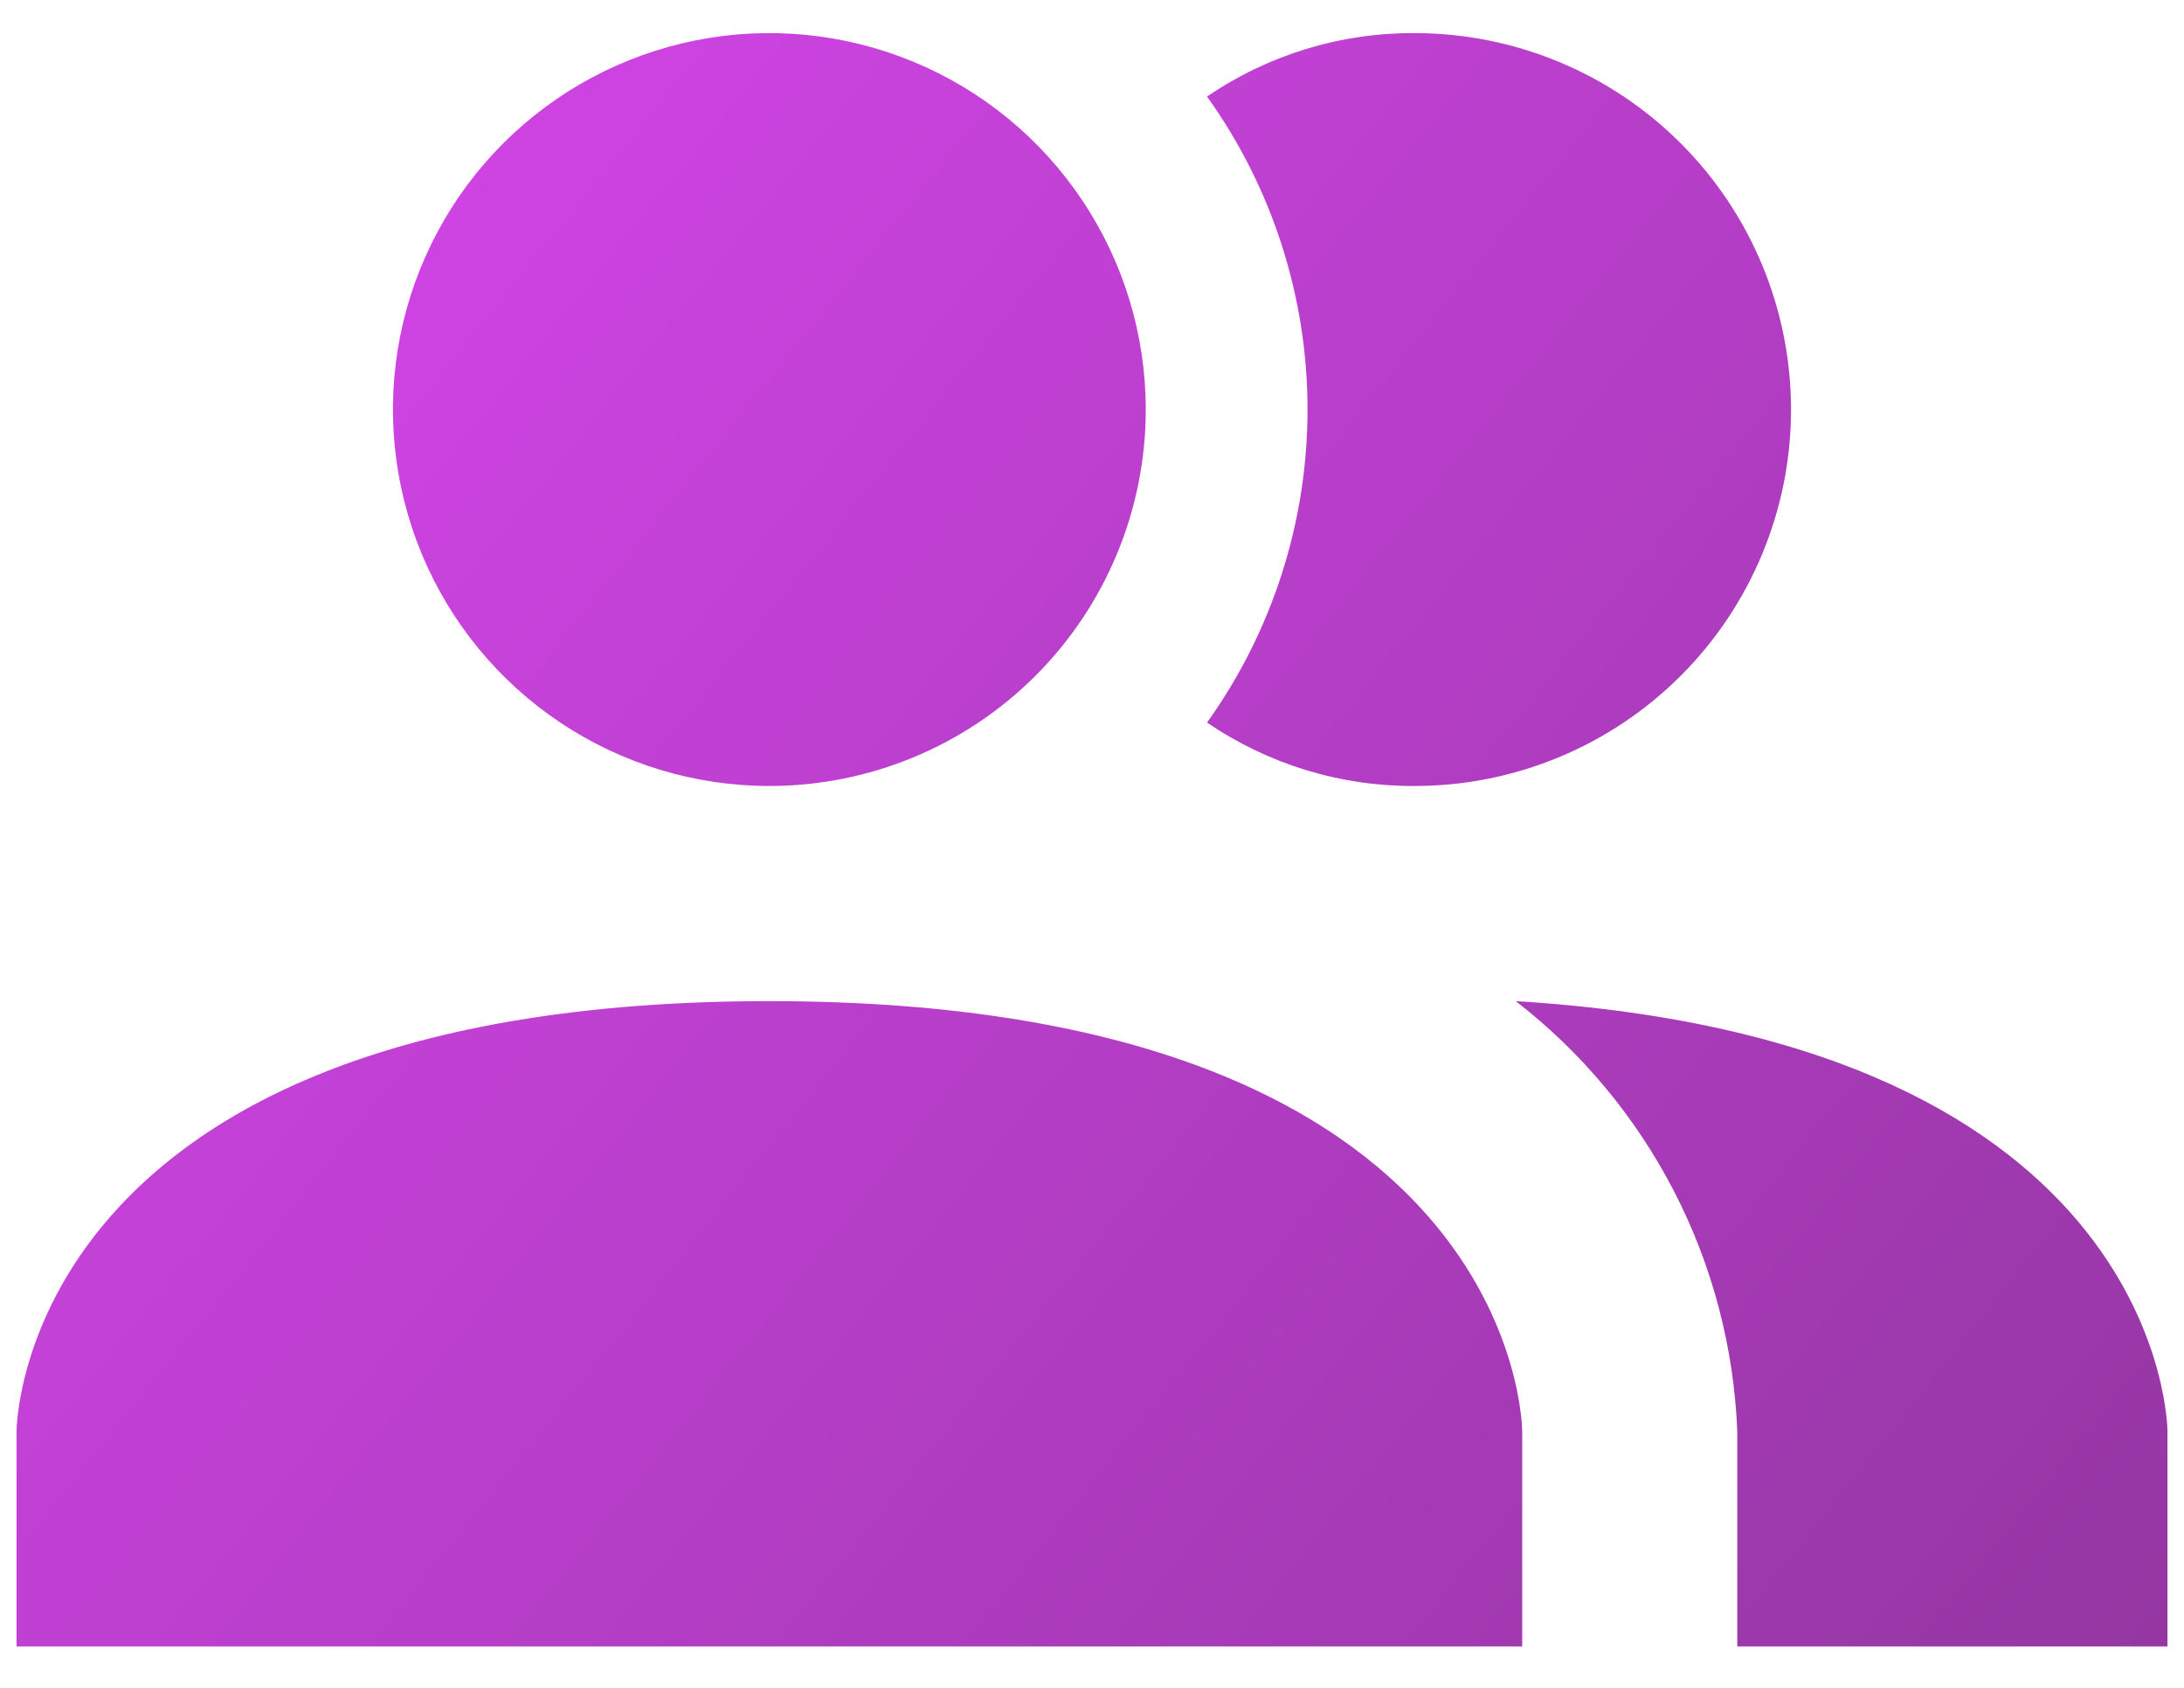 <?xml version="1.0" encoding="UTF-8"?>
<svg xmlns="http://www.w3.org/2000/svg" width="44" height="34" viewBox="0 0 44 34" fill="none">
  <path d="M30.667 28.833V33.167H0.333V28.833C0.333 28.833 0.333 20.167 15.5 20.167C30.667 20.167 30.667 28.833 30.667 28.833ZM23.083 8.25C23.083 6.75 22.639 5.284 21.805 4.037C20.972 2.79 19.788 1.818 18.402 1.244C17.016 0.67 15.492 0.52 14.021 0.812C12.55 1.105 11.198 1.827 10.138 2.888C9.077 3.948 8.355 5.3 8.062 6.771C7.77 8.242 7.92 9.766 8.494 11.152C9.068 12.538 10.04 13.722 11.287 14.555C12.534 15.389 14 15.833 15.5 15.833C17.511 15.833 19.44 15.034 20.862 13.612C22.284 12.19 23.083 10.261 23.083 8.25ZM30.537 20.167C31.869 21.198 32.959 22.508 33.73 24.005C34.501 25.502 34.934 27.15 35 28.833V33.167H43.667V28.833C43.667 28.833 43.667 20.968 30.537 20.167ZM28.5 0.667C27.009 0.658 25.55 1.104 24.318 1.945C25.634 3.784 26.342 5.989 26.342 8.25C26.342 10.511 25.634 12.716 24.318 14.555C25.55 15.396 27.009 15.842 28.5 15.833C30.511 15.833 32.44 15.034 33.862 13.612C35.284 12.19 36.083 10.261 36.083 8.25C36.083 6.239 35.284 4.31 33.862 2.888C32.44 1.466 30.511 0.667 28.5 0.667Z" fill="url(#paint0_linear_323_610)"></path>
  <defs>
    <linearGradient id="paint0_linear_323_610" x1="1" y1="-2.31096e-07" x2="44" y2="34.5" gradientUnits="userSpaceOnUse">
      <stop stop-color="#D946EF"></stop>
      <stop offset="1" stop-color="#9336A1"></stop>
    </linearGradient>
  </defs>
</svg>
